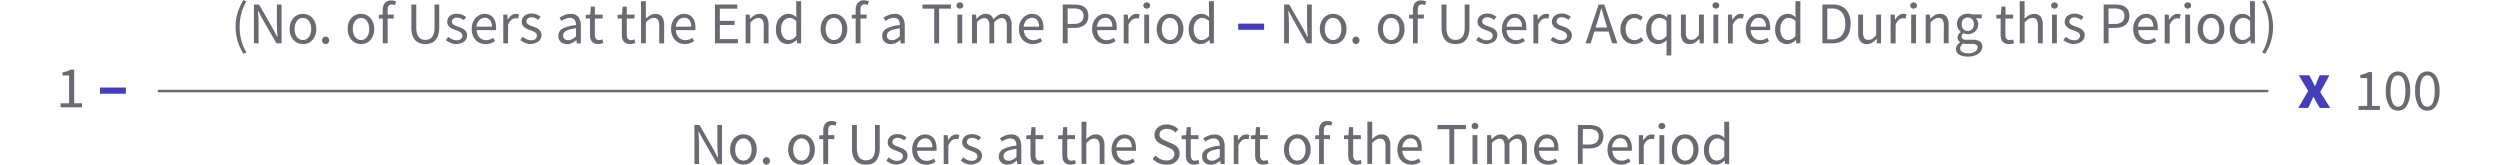 <?xml version="1.0" encoding="UTF-8"?> <svg xmlns="http://www.w3.org/2000/svg" id="Layer_1" data-name="Layer 1" viewBox="0 0 760 50.05"><defs><style>.cls-1{fill:#6a6b72;}.cls-2{fill:none;stroke:#6a6b72;stroke-linecap:round;stroke-linejoin:round;stroke-width:0.75px;}.cls-3{fill:#433fbc;}</style></defs><title>Calculators-1</title><path class="cls-1" d="M211.1,49.83V38h1.55l4.26,7.42,1.28,2.45h.07c0-.6-.07-1.22-.11-1.87s-.07-1.27-.07-1.89V38h1.42V49.83H218l-4.29-7.43L212.39,40h-.07c.05.6.1,1.21.14,1.82s.06,1.24.06,1.87v6.17Z"></path><path class="cls-1" d="M226,50.05a3.85,3.85,0,0,1-1.54-.31,3.74,3.74,0,0,1-1.28-.89,4.18,4.18,0,0,1-.89-1.44,5.11,5.11,0,0,1-.34-1.93,5.2,5.2,0,0,1,.34-2,4.32,4.32,0,0,1,.89-1.45,3.92,3.92,0,0,1,1.28-.9,4.1,4.1,0,0,1,3.08,0,3.85,3.85,0,0,1,1.29.9,4.49,4.49,0,0,1,.89,1.45,5.4,5.4,0,0,1,.33,2,5.31,5.31,0,0,1-.33,1.93,4.34,4.34,0,0,1-.89,1.44,3.69,3.69,0,0,1-1.29.89A3.82,3.82,0,0,1,226,50.05Zm0-1.23a2.23,2.23,0,0,0,1-.24,2.36,2.36,0,0,0,.8-.68,3.37,3.37,0,0,0,.51-1.06,4.76,4.76,0,0,0,.18-1.36,4.91,4.91,0,0,0-.18-1.38,3.32,3.32,0,0,0-.51-1.07,2.43,2.43,0,0,0-.8-.7,2.23,2.23,0,0,0-1-.24,2.19,2.19,0,0,0-1,.24,2.33,2.33,0,0,0-.8.7,3.14,3.14,0,0,0-.52,1.07,4.91,4.91,0,0,0-.18,1.38,4.76,4.76,0,0,0,.18,1.36,3.18,3.18,0,0,0,.52,1.06,2.27,2.27,0,0,0,.8.68A2.19,2.19,0,0,0,226,48.82Z"></path><path class="cls-1" d="M233,50.05a1,1,0,0,1-.76-.32,1.08,1.08,0,0,1-.32-.8,1.14,1.14,0,0,1,.32-.84,1.07,1.07,0,0,1,1.51,0,1.13,1.13,0,0,1,.31.84,1.07,1.07,0,0,1-.31.8A1,1,0,0,1,233,50.05Z"></path><path class="cls-1" d="M243.66,50.05a3.9,3.9,0,0,1-2.83-1.2,4.5,4.5,0,0,1-.89-1.44,5.31,5.31,0,0,1-.33-1.93,5.4,5.4,0,0,1,.33-2,4.67,4.67,0,0,1,.89-1.45,4,4,0,0,1,4.37-.9,4,4,0,0,1,1.29.9,4.49,4.49,0,0,1,.89,1.45,5.4,5.4,0,0,1,.33,2,5.31,5.31,0,0,1-.33,1.93,4.34,4.34,0,0,1-.89,1.44,3.78,3.78,0,0,1-1.29.89A3.85,3.85,0,0,1,243.66,50.05Zm0-1.23a2.26,2.26,0,0,0,1-.24,2.36,2.36,0,0,0,.8-.68,3.37,3.37,0,0,0,.51-1.06,4.76,4.76,0,0,0,.18-1.36A4.91,4.91,0,0,0,246,44.1a3.32,3.32,0,0,0-.51-1.07,2.43,2.43,0,0,0-.8-.7,2.33,2.33,0,0,0-2.06,0,2.53,2.53,0,0,0-.8.7,3.32,3.32,0,0,0-.51,1.07,4.91,4.91,0,0,0-.18,1.38,4.76,4.76,0,0,0,.18,1.36,3.37,3.37,0,0,0,.51,1.06,2.46,2.46,0,0,0,.8.68A2.26,2.26,0,0,0,243.66,48.82Z"></path><path class="cls-1" d="M250.27,49.83V42.29h-1.19V41.17l1.19-.09V39.7a3.29,3.29,0,0,1,.62-2.13,2.34,2.34,0,0,1,1.93-.77,4,4,0,0,1,.79.08,3.28,3.28,0,0,1,.67.21L254,38.22a2.52,2.52,0,0,0-1-.21c-.82,0-1.23.56-1.23,1.69v1.38h1.86v1.21h-1.86v7.54Z"></path><path class="cls-1" d="M263.21,50.05a5.49,5.49,0,0,1-1.69-.26,3.24,3.24,0,0,1-1.35-.87,4.31,4.31,0,0,1-.89-1.57A7.88,7.88,0,0,1,259,45V38h1.49v7a6.4,6.4,0,0,0,.22,1.78,3.1,3.1,0,0,0,.58,1.15,2.06,2.06,0,0,0,.88.62,2.92,2.92,0,0,0,1.08.19,3.07,3.07,0,0,0,1.1-.19,2.12,2.12,0,0,0,.88-.62,3,3,0,0,0,.59-1.15A6,6,0,0,0,266,45V38h1.44V45a7.56,7.56,0,0,1-.33,2.4,4,4,0,0,1-.89,1.57,3.21,3.21,0,0,1-1.34.87A5.27,5.27,0,0,1,263.21,50.05Z"></path><path class="cls-1" d="M272.69,50.05a4.9,4.9,0,0,1-1.78-.34,5.6,5.6,0,0,1-1.47-.87l.73-1a6.19,6.19,0,0,0,1.18.76,3.24,3.24,0,0,0,1.4.29,1.86,1.86,0,0,0,1.29-.4,1.26,1.26,0,0,0,.44-1,1,1,0,0,0-.18-.6,2.15,2.15,0,0,0-.46-.44,4.25,4.25,0,0,0-.64-.33l-.72-.29c-.31-.11-.63-.23-.94-.37a3.52,3.52,0,0,1-.84-.5,2.81,2.81,0,0,1-.6-.69,2,2,0,0,1-.23-1,2.49,2.49,0,0,1,.2-1,2.22,2.22,0,0,1,.6-.79,2.76,2.76,0,0,1,.94-.52,3.87,3.87,0,0,1,1.26-.19,3.75,3.75,0,0,1,1.52.29,4.36,4.36,0,0,1,1.2.7l-.7.93a4.71,4.71,0,0,0-.94-.55,2.45,2.45,0,0,0-1.06-.22,1.67,1.67,0,0,0-1.21.38,1.18,1.18,0,0,0-.39.88.88.88,0,0,0,.16.53,1.66,1.66,0,0,0,.43.4,3.7,3.7,0,0,0,.63.3l.72.28.95.38a3.4,3.4,0,0,1,.85.5,2.26,2.26,0,0,1,.62.72,2,2,0,0,1,.25,1,2.47,2.47,0,0,1-.21,1,2.41,2.41,0,0,1-.61.82,3,3,0,0,1-1,.57A4.17,4.17,0,0,1,272.69,50.05Z"></path><path class="cls-1" d="M281.5,50.05a4.29,4.29,0,0,1-1.65-.32,3.82,3.82,0,0,1-1.33-.9,4,4,0,0,1-.89-1.43,5.22,5.22,0,0,1-.33-1.92,5.37,5.37,0,0,1,.33-1.94,4.67,4.67,0,0,1,.89-1.45,3.83,3.83,0,0,1,1.25-.91,3.75,3.75,0,0,1,2.94,0,2.89,2.89,0,0,1,1.1.82,3.81,3.81,0,0,1,.67,1.3,5.56,5.56,0,0,1,.24,1.69c0,.16,0,.31,0,.46a2.06,2.06,0,0,1,0,.39h-5.9a3.42,3.42,0,0,0,.87,2.22,2.7,2.7,0,0,0,2.05.82,3.36,3.36,0,0,0,1.16-.19,5.54,5.54,0,0,0,1-.49l.53,1a7.62,7.62,0,0,1-1.28.63A4.44,4.44,0,0,1,281.5,50.05Zm-2.76-5.29h4.68a3.13,3.13,0,0,0-.57-2,1.92,1.92,0,0,0-1.59-.69,2.25,2.25,0,0,0-.89.18,2.18,2.18,0,0,0-.76.53,2.88,2.88,0,0,0-.57.85A3.94,3.94,0,0,0,278.74,44.76Z"></path><path class="cls-1" d="M286.88,49.83V41.08h1.22l.13,1.59h0a4.1,4.1,0,0,1,1.09-1.32,2.36,2.36,0,0,1,2.33-.3l-.29,1.29a3.75,3.75,0,0,0-.39-.1,1.92,1.92,0,0,0-.45,0,2,2,0,0,0-1.16.45,3.5,3.5,0,0,0-1.06,1.57v5.61Z"></path><path class="cls-1" d="M295.34,50.05a4.82,4.82,0,0,1-1.78-.34,5.5,5.5,0,0,1-1.48-.87l.74-1a5.63,5.63,0,0,0,1.18.76,3.2,3.2,0,0,0,1.39.29,1.89,1.89,0,0,0,1.3-.4,1.25,1.25,0,0,0,.43-1,1,1,0,0,0-.18-.6,1.94,1.94,0,0,0-.46-.44,4.25,4.25,0,0,0-.64-.33l-.72-.29c-.31-.11-.62-.23-.93-.37a3.17,3.17,0,0,1-.84-.5,2.45,2.45,0,0,1-.6-.69,1.85,1.85,0,0,1-.24-1,2.33,2.33,0,0,1,.21-1,2.19,2.19,0,0,1,.59-.79,2.81,2.81,0,0,1,.95-.52,4.19,4.19,0,0,1,2.78.1,4.68,4.68,0,0,1,1.2.7l-.71.93a4.94,4.94,0,0,0-.93-.55,2.52,2.52,0,0,0-1.06-.22,1.7,1.7,0,0,0-1.22.38,1.18,1.18,0,0,0-.39.88.88.88,0,0,0,.17.53,1.51,1.51,0,0,0,.43.4,3.58,3.58,0,0,0,.62.3l.73.28.94.38a3.46,3.46,0,0,1,.86.5,2.39,2.39,0,0,1,.62.72,2.14,2.14,0,0,1,.24,1,2.47,2.47,0,0,1-.21,1,2.29,2.29,0,0,1-.61.82,2.9,2.9,0,0,1-1,.57A4.15,4.15,0,0,1,295.34,50.05Z"></path><path class="cls-1" d="M306.21,50.05a2.68,2.68,0,0,1-1.83-.65,2.34,2.34,0,0,1-.73-1.84,2.43,2.43,0,0,1,1.28-2.2A10.51,10.51,0,0,1,309,44.29a4.28,4.28,0,0,0-.08-.81,2.1,2.1,0,0,0-.28-.7,1.56,1.56,0,0,0-.55-.5,2,2,0,0,0-.89-.19,3.53,3.53,0,0,0-1.42.29,6.35,6.35,0,0,0-1.19.65L304,42a9.48,9.48,0,0,1,1.5-.76,4.86,4.86,0,0,1,1.94-.37,2.69,2.69,0,0,1,2.32,1,4.33,4.33,0,0,1,.72,2.62v5.36h-1.22l-.13-1h-.05a7.5,7.5,0,0,1-1.35.89A3.44,3.44,0,0,1,306.21,50.05Zm.43-1.19a2.47,2.47,0,0,0,1.19-.3,5.84,5.84,0,0,0,1.19-.87V45.26a16.06,16.06,0,0,0-1.85.34,4.61,4.61,0,0,0-1.2.47,1.84,1.84,0,0,0-.67.62,1.46,1.46,0,0,0-.21.77,1.25,1.25,0,0,0,.45,1.08A1.88,1.88,0,0,0,306.64,48.86Z"></path><path class="cls-1" d="M315.77,50.05a2.76,2.76,0,0,1-1.18-.22,2,2,0,0,1-.78-.59,2.36,2.36,0,0,1-.42-.92,5.49,5.49,0,0,1-.13-1.19V42.29H312V41.17l1.37-.09.18-2.44h1.24v2.44h2.36v1.21h-2.36v4.86a2.2,2.2,0,0,0,.3,1.25,1.14,1.14,0,0,0,1.05.44,1.88,1.88,0,0,0,.5-.07,4.7,4.7,0,0,0,.49-.16l.29,1.11a6.8,6.8,0,0,1-.79.23A4,4,0,0,1,315.77,50.05Z"></path><path class="cls-1" d="M325.45,50.05a2.76,2.76,0,0,1-1.18-.22,2,2,0,0,1-.77-.59,2.37,2.37,0,0,1-.43-.92,5.51,5.51,0,0,1-.12-1.19V42.29h-1.3V41.17l1.37-.09.18-2.44h1.24v2.44h2.36v1.21h-2.36v4.86a2.2,2.2,0,0,0,.3,1.25,1.16,1.16,0,0,0,1.05.44,1.89,1.89,0,0,0,.51-.07,3.85,3.85,0,0,0,.48-.16l.29,1.11a7.23,7.23,0,0,1-.78.23A4,4,0,0,1,325.45,50.05Z"></path><path class="cls-1" d="M328.78,49.83V37h1.48v3.49l-.06,1.8a7.79,7.79,0,0,1,1.32-1,3,3,0,0,1,1.6-.42,2.35,2.35,0,0,1,2,.86,4.26,4.26,0,0,1,.64,2.56v5.54h-1.47V44.49a3.19,3.19,0,0,0-.4-1.8,1.45,1.45,0,0,0-1.26-.54,2.09,2.09,0,0,0-1.2.34,7.36,7.36,0,0,0-1.19,1v6.33Z"></path><path class="cls-1" d="M342.12,50.05a4.29,4.29,0,0,1-1.65-.32,3.91,3.91,0,0,1-1.33-.9,4.13,4.13,0,0,1-.89-1.43,5.22,5.22,0,0,1-.33-1.92,5.37,5.37,0,0,1,.34-1.94,4.47,4.47,0,0,1,.88-1.45,3.94,3.94,0,0,1,1.25-.91,3.75,3.75,0,0,1,2.94,0,2.82,2.82,0,0,1,1.1.82,3.83,3.83,0,0,1,.68,1.3,5.9,5.9,0,0,1,.23,1.69c0,.16,0,.31,0,.46a2.13,2.13,0,0,1,0,.39h-5.91a3.37,3.37,0,0,0,.88,2.22,2.67,2.67,0,0,0,2,.82,3.32,3.32,0,0,0,1.16-.19,6,6,0,0,0,1-.49l.52,1a7.62,7.62,0,0,1-1.28.63A4.44,4.44,0,0,1,342.12,50.05Zm-2.76-5.29h4.69a3.13,3.13,0,0,0-.57-2,2,2,0,0,0-1.6-.69,2.26,2.26,0,0,0-1.65.71,2.88,2.88,0,0,0-.57.85A3.94,3.94,0,0,0,339.36,44.76Z"></path><path class="cls-1" d="M354.52,50.05a5.63,5.63,0,0,1-2.3-.47,5.69,5.69,0,0,1-1.84-1.28l.9-1a5,5,0,0,0,1.49,1.07,4.08,4.08,0,0,0,1.77.4,2.78,2.78,0,0,0,1.82-.53,1.71,1.71,0,0,0,.64-1.39,1.79,1.79,0,0,0-.15-.77,1.68,1.68,0,0,0-.41-.54,3.15,3.15,0,0,0-.62-.4l-.78-.38L353.35,44a7.55,7.55,0,0,1-.85-.43,3.76,3.76,0,0,1-.77-.61,3,3,0,0,1-.56-.86,2.9,2.9,0,0,1-.21-1.14,2.75,2.75,0,0,1,.28-1.24,2.89,2.89,0,0,1,.77-1,3.71,3.71,0,0,1,1.17-.66,4.64,4.64,0,0,1,1.48-.23,4.75,4.75,0,0,1,2,.4,4.81,4.81,0,0,1,1.53,1.06l-.81,1a4.2,4.2,0,0,0-1.2-.82,3.54,3.54,0,0,0-1.49-.3,2.52,2.52,0,0,0-1.59.46,1.52,1.52,0,0,0-.6,1.27,1.49,1.49,0,0,0,.17.73,1.74,1.74,0,0,0,.46.52,4,4,0,0,0,.63.4c.23.11.46.22.7.31l1.67.72a7.25,7.25,0,0,1,1,.5,3.24,3.24,0,0,1,.77.64,2.92,2.92,0,0,1,.52.87,3.33,3.33,0,0,1,.18,1.14,3.25,3.25,0,0,1-.27,1.32,3.33,3.33,0,0,1-.81,1.07,3.85,3.85,0,0,1-1.26.72A5.09,5.09,0,0,1,354.52,50.05Z"></path><path class="cls-1" d="M363,50.05a2.72,2.72,0,0,1-1.17-.22,2,2,0,0,1-.78-.59,2.23,2.23,0,0,1-.42-.92,4.93,4.93,0,0,1-.13-1.19V42.29h-1.29V41.17l1.36-.09.18-2.44H362v2.44h2.35v1.21H362v4.86a2.29,2.29,0,0,0,.29,1.25,1.17,1.17,0,0,0,1.06.44,1.88,1.88,0,0,0,.5-.07,4.7,4.7,0,0,0,.49-.16l.28,1.11a7.23,7.23,0,0,1-.78.23A4,4,0,0,1,363,50.05Z"></path><path class="cls-1" d="M368,50.05a2.63,2.63,0,0,1-1.82-.65,2.31,2.31,0,0,1-.73-1.84,2.42,2.42,0,0,1,1.27-2.2,10.56,10.56,0,0,1,4.09-1.07,4.28,4.28,0,0,0-.08-.81,1.91,1.91,0,0,0-.28-.7,1.41,1.41,0,0,0-.55-.5,1.92,1.92,0,0,0-.89-.19,3.57,3.57,0,0,0-1.42.29,6.68,6.68,0,0,0-1.19.65l-.58-1a9.48,9.48,0,0,1,1.5-.76,4.9,4.9,0,0,1,1.94-.37,2.69,2.69,0,0,1,2.32,1,4.33,4.33,0,0,1,.72,2.62v5.36h-1.22l-.13-1h-.05a7.5,7.5,0,0,1-1.35.89A3.44,3.44,0,0,1,368,50.05Zm.43-1.19a2.47,2.47,0,0,0,1.19-.3,5.84,5.84,0,0,0,1.19-.87V45.26a15.84,15.84,0,0,0-1.84.34,4.85,4.85,0,0,0-1.21.47,1.84,1.84,0,0,0-.67.62,1.55,1.55,0,0,0-.2.77,1.25,1.25,0,0,0,.45,1.08A1.85,1.85,0,0,0,368.43,48.86Z"></path><path class="cls-1" d="M375.06,49.83V41.08h1.22l.13,1.59h0a4.24,4.24,0,0,1,1.09-1.32,2.36,2.36,0,0,1,2.33-.3l-.29,1.29a3.75,3.75,0,0,0-.39-.1,1.92,1.92,0,0,0-.45,0,2,2,0,0,0-1.16.45,3.58,3.58,0,0,0-1.06,1.57v5.61Z"></path><path class="cls-1" d="M384.06,50.05a2.76,2.76,0,0,1-1.18-.22,1.91,1.91,0,0,1-.77-.59,2.37,2.37,0,0,1-.43-.92,5.51,5.51,0,0,1-.12-1.19V42.29h-1.3V41.17l1.37-.09.18-2.44h1.24v2.44h2.36v1.21h-2.36v4.86a2.2,2.2,0,0,0,.3,1.25,1.16,1.16,0,0,0,1,.44,1.82,1.82,0,0,0,.5-.07,4,4,0,0,0,.49-.16l.29,1.11a7.23,7.23,0,0,1-.78.23A4.18,4.18,0,0,1,384.06,50.05Z"></path><path class="cls-1" d="M394.39,50.05a3.9,3.9,0,0,1-2.83-1.2,4.5,4.5,0,0,1-.89-1.44,5.31,5.31,0,0,1-.33-1.93,5.4,5.4,0,0,1,.33-2,4.67,4.67,0,0,1,.89-1.45,4,4,0,0,1,4.37-.9,4,4,0,0,1,1.29.9,4.49,4.49,0,0,1,.89,1.45,5.4,5.4,0,0,1,.33,2,5.31,5.31,0,0,1-.33,1.93,4.34,4.34,0,0,1-.89,1.44,3.78,3.78,0,0,1-1.29.89A3.85,3.85,0,0,1,394.39,50.05Zm0-1.23a2.26,2.26,0,0,0,1-.24,2.36,2.36,0,0,0,.8-.68,3.37,3.37,0,0,0,.51-1.06,4.76,4.76,0,0,0,.18-1.36,4.91,4.91,0,0,0-.18-1.38,3.32,3.32,0,0,0-.51-1.07,2.43,2.43,0,0,0-.8-.7,2.33,2.33,0,0,0-2.06,0,2.53,2.53,0,0,0-.8.7,3.32,3.32,0,0,0-.51,1.07,4.91,4.91,0,0,0-.18,1.38,4.76,4.76,0,0,0,.18,1.36,3.37,3.37,0,0,0,.51,1.06,2.46,2.46,0,0,0,.8.68A2.26,2.26,0,0,0,394.39,48.82Z"></path><path class="cls-1" d="M401,49.83V42.29h-1.19V41.17l1.19-.09V39.7a3.29,3.29,0,0,1,.62-2.13,2.34,2.34,0,0,1,1.93-.77,4,4,0,0,1,.79.08,3.28,3.28,0,0,1,.67.21l-.32,1.13a2.52,2.52,0,0,0-1-.21c-.82,0-1.23.56-1.23,1.69v1.38h1.86v1.21h-1.86v7.54Z"></path><path class="cls-1" d="M412.35,50.05a2.79,2.79,0,0,1-1.18-.22,2.06,2.06,0,0,1-.77-.59,2.23,2.23,0,0,1-.42-.92,4.93,4.93,0,0,1-.13-1.19V42.29h-1.29V41.17l1.36-.09.18-2.44h1.25v2.44h2.35v1.21h-2.35v4.86a2.2,2.2,0,0,0,.29,1.25,1.17,1.17,0,0,0,1.06.44,1.88,1.88,0,0,0,.5-.07,4.7,4.7,0,0,0,.49-.16l.28,1.11a7.23,7.23,0,0,1-.78.23A4,4,0,0,1,412.35,50.05Z"></path><path class="cls-1" d="M415.68,49.83V37h1.48v3.49l-.05,1.8a7.72,7.72,0,0,1,1.31-1,3,3,0,0,1,1.6-.42,2.37,2.37,0,0,1,2,.86,4.33,4.33,0,0,1,.64,2.56v5.54h-1.48V44.49a3.11,3.11,0,0,0-.4-1.8,1.45,1.45,0,0,0-1.26-.54,2.13,2.13,0,0,0-1.2.34,7.36,7.36,0,0,0-1.19,1v6.33Z"></path><path class="cls-1" d="M429,50.05a4.29,4.29,0,0,1-1.65-.32,3.91,3.91,0,0,1-1.33-.9,4.13,4.13,0,0,1-.89-1.43,5.44,5.44,0,0,1-.32-1.92,5.37,5.37,0,0,1,.33-1.94,4.65,4.65,0,0,1,.88-1.45,4.05,4.05,0,0,1,1.25-.91,3.77,3.77,0,0,1,2.95,0,2.86,2.86,0,0,1,1.09.82,3.83,3.83,0,0,1,.68,1.3,5.57,5.57,0,0,1,.23,1.69c0,.16,0,.31,0,.46a2.13,2.13,0,0,1,0,.39h-5.9a3.42,3.42,0,0,0,.87,2.22,2.67,2.67,0,0,0,2,.82,3.32,3.32,0,0,0,1.16-.19,5.32,5.32,0,0,0,1-.49l.52,1a7.26,7.26,0,0,1-1.28.63A4.4,4.4,0,0,1,429,50.05Zm-2.75-5.29H431a3.13,3.13,0,0,0-.57-2,2,2,0,0,0-1.59-.69,2.25,2.25,0,0,0-.89.18,2.22,2.22,0,0,0-.77.53,2.88,2.88,0,0,0-.57.85A3.94,3.94,0,0,0,426.27,44.76Z"></path><path class="cls-1" d="M440.6,49.83V39.28H437V38h8.64v1.26h-3.56V49.83Z"></path><path class="cls-1" d="M448.41,39.28a1,1,0,0,1-.73-.27.93.93,0,0,1,0-1.37,1.15,1.15,0,0,1,1.46,0,1,1,0,0,1,0,1.37A1,1,0,0,1,448.41,39.28Zm-.76,10.55V41.08h1.48v8.75Z"></path><path class="cls-1" d="M452.08,49.83V41.08h1.22l.13,1.26h.05a6.12,6.12,0,0,1,1.25-1.05,2.73,2.73,0,0,1,1.47-.42,2.49,2.49,0,0,1,1.58.44,2.57,2.57,0,0,1,.83,1.23A7.47,7.47,0,0,1,460,41.33a2.63,2.63,0,0,1,1.5-.46,2.38,2.38,0,0,1,2,.86,4.18,4.18,0,0,1,.66,2.56v5.54h-1.48V44.49a3.2,3.2,0,0,0-.39-1.8,1.44,1.44,0,0,0-1.23-.54,3.23,3.23,0,0,0-2.19,1.35v6.33h-1.48V44.49a3.11,3.11,0,0,0-.4-1.8,1.42,1.42,0,0,0-1.24-.54,3.23,3.23,0,0,0-2.19,1.35v6.33Z"></path><path class="cls-1" d="M470.55,50.05a4.29,4.29,0,0,1-1.65-.32,3.91,3.91,0,0,1-1.33-.9,4,4,0,0,1-.89-1.43,5.22,5.22,0,0,1-.33-1.92,5.16,5.16,0,0,1,.34-1.94,4.47,4.47,0,0,1,.88-1.45,3.83,3.83,0,0,1,1.25-.91,3.75,3.75,0,0,1,2.94,0,2.82,2.82,0,0,1,1.1.82,3.81,3.81,0,0,1,.67,1.3,5.56,5.56,0,0,1,.24,1.69c0,.16,0,.31,0,.46a3.63,3.63,0,0,1,0,.39h-5.91a3.42,3.42,0,0,0,.87,2.22,2.71,2.71,0,0,0,2.05.82,3.36,3.36,0,0,0,1.16-.19,5.54,5.54,0,0,0,1-.49l.53,1a7.62,7.62,0,0,1-1.28.63A4.44,4.44,0,0,1,470.55,50.05Zm-2.76-5.29h4.68a3.19,3.19,0,0,0-.56-2,2,2,0,0,0-1.6-.69,2.25,2.25,0,0,0-.89.18,2.18,2.18,0,0,0-.76.53,2.88,2.88,0,0,0-.57.85A3.94,3.94,0,0,0,467.79,44.76Z"></path><path class="cls-1" d="M479.67,49.83V38H483a8.47,8.47,0,0,1,1.81.18,3.82,3.82,0,0,1,1.39.59,2.68,2.68,0,0,1,.9,1.07,3.66,3.66,0,0,1,.33,1.64,3.87,3.87,0,0,1-.32,1.62,3.09,3.09,0,0,1-.89,1.13,3.88,3.88,0,0,1-1.38.68,6.5,6.5,0,0,1-1.77.22h-1.94v4.68Zm1.5-5.9h1.76a3.72,3.72,0,0,0,2.3-.59A2.21,2.21,0,0,0,486,41.5a2,2,0,0,0-.78-1.78,4.42,4.42,0,0,0-2.33-.49h-1.69Z"></path><path class="cls-1" d="M492.83,50.05a4.29,4.29,0,0,1-1.65-.32,3.91,3.91,0,0,1-1.33-.9A4.13,4.13,0,0,1,489,47.4a5.23,5.23,0,0,1-.32-1.92,5.37,5.37,0,0,1,.33-1.94,4.65,4.65,0,0,1,.88-1.45,3.94,3.94,0,0,1,1.25-.91,3.77,3.77,0,0,1,2.95,0,2.86,2.86,0,0,1,1.09.82,3.83,3.83,0,0,1,.68,1.3,5.9,5.9,0,0,1,.23,1.69c0,.16,0,.31,0,.46a2.13,2.13,0,0,1,0,.39h-5.91A3.42,3.42,0,0,0,491,48a2.67,2.67,0,0,0,2,.82,3.32,3.32,0,0,0,1.16-.19,5.62,5.62,0,0,0,1-.49l.52,1a7.26,7.26,0,0,1-1.28.63A4.44,4.44,0,0,1,492.83,50.05Zm-2.75-5.29h4.68a3.13,3.13,0,0,0-.57-2A2,2,0,0,0,492.6,42a2.3,2.3,0,0,0-1.66.71,2.88,2.88,0,0,0-.57.85A3.66,3.66,0,0,0,490.08,44.76Z"></path><path class="cls-1" d="M498.21,49.83V41.08h1.23l.12,1.59h.06a4.1,4.1,0,0,1,1.09-1.32,2.25,2.25,0,0,1,1.39-.48,2.35,2.35,0,0,1,.94.18l-.29,1.29c-.15,0-.28-.08-.4-.1a1.92,1.92,0,0,0-.45,0,2,2,0,0,0-1.16.45,3.58,3.58,0,0,0-1.05,1.57v5.61Z"></path><path class="cls-1" d="M505.21,39.28a1,1,0,0,1-.72-.27.93.93,0,0,1,0-1.37,1.14,1.14,0,0,1,1.45,0,.93.93,0,0,1,0,1.37A1,1,0,0,1,505.21,39.28Zm-.75,10.55V41.08h1.47v8.75Z"></path><path class="cls-1" d="M512.29,50.05a3.85,3.85,0,0,1-1.54-.31,3.69,3.69,0,0,1-1.29-.89,4.34,4.34,0,0,1-.89-1.44,5.31,5.31,0,0,1-.33-1.93,5.4,5.4,0,0,1,.33-2,4.49,4.49,0,0,1,.89-1.45,3.85,3.85,0,0,1,1.29-.9,4.1,4.1,0,0,1,3.08,0,3.92,3.92,0,0,1,1.28.9,4.51,4.51,0,0,1,.9,1.45,5.4,5.4,0,0,1,.33,2,5.31,5.31,0,0,1-.33,1.93,4.36,4.36,0,0,1-.9,1.44,3.74,3.74,0,0,1-1.28.89A3.85,3.85,0,0,1,512.29,50.05Zm0-1.23a2.19,2.19,0,0,0,1-.24,2.27,2.27,0,0,0,.8-.68,3.18,3.18,0,0,0,.52-1.06,4.76,4.76,0,0,0,.18-1.36,4.91,4.91,0,0,0-.18-1.38,3.14,3.14,0,0,0-.52-1.07,2.33,2.33,0,0,0-.8-.7,2.19,2.19,0,0,0-1-.24,2.23,2.23,0,0,0-1,.24,2.43,2.43,0,0,0-.8.7A3.32,3.32,0,0,0,510,44.1a4.91,4.91,0,0,0-.18,1.38,4.76,4.76,0,0,0,.18,1.36,3.37,3.37,0,0,0,.51,1.06,2.36,2.36,0,0,0,.8.68A2.23,2.23,0,0,0,512.29,48.82Z"></path><path class="cls-1" d="M521.63,50.05A3.27,3.27,0,0,1,519,48.86a5.2,5.2,0,0,1-1-3.38,5.52,5.52,0,0,1,.32-1.92,4.75,4.75,0,0,1,.83-1.45,3.71,3.71,0,0,1,1.21-.92,3.43,3.43,0,0,1,1.44-.32,3,3,0,0,1,1.31.27,5.51,5.51,0,0,1,1.14.74l-.07-1.5V37h1.49V49.83h-1.22l-.13-1h-.05a6,6,0,0,1-1.2.87A3,3,0,0,1,521.63,50.05Zm.32-1.24a2.36,2.36,0,0,0,1.16-.3,4.15,4.15,0,0,0,1.08-.91V43a3.7,3.7,0,0,0-1.08-.71,2.73,2.73,0,0,0-1.05-.21,2.09,2.09,0,0,0-1,.24,2.38,2.38,0,0,0-.8.69,3.25,3.25,0,0,0-.54,1.05,4.48,4.48,0,0,0-.2,1.37,4.16,4.16,0,0,0,.63,2.46A2.07,2.07,0,0,0,522,48.81Z"></path><line class="cls-2" x1="48.27" y1="27.68" x2="689.26" y2="27.68"></line><path class="cls-1" d="M18.41,32.62V31.4H21V22.94H19V22a10.85,10.85,0,0,0,1.37-.35,6.11,6.11,0,0,0,1.06-.5h1.13V31.4h2.38v1.22Z"></path><path class="cls-3" d="M30.39,28.5V26.62h7.88V28.5Z"></path><path class="cls-1" d="M74,16.34a16.9,16.9,0,0,1-1.75-3.79,14.53,14.53,0,0,1-.63-4.38,14.35,14.35,0,0,1,.63-4.36A17.25,17.25,0,0,1,74,0l.92.43a13.72,13.72,0,0,0-1.56,3.7,16.26,16.26,0,0,0,0,8.08,13.59,13.59,0,0,0,1.56,3.7Z"></path><path class="cls-1" d="M77.19,13.18V1.37h1.55L83,8.78l1.27,2.45h.08q-.06-.9-.12-1.86c0-.64-.06-1.28-.06-1.9V1.37H85.6V13.18H84.05L79.77,5.74,78.49,3.31h-.07c0,.6.09,1.21.13,1.83s.06,1.24.06,1.86v6.18Z"></path><path class="cls-1" d="M92.1,13.39a4,4,0,0,1-1.54-.3,3.85,3.85,0,0,1-1.29-.9,4.34,4.34,0,0,1-.89-1.44,5.31,5.31,0,0,1-.33-1.93,5.39,5.39,0,0,1,.33-1.95,4.38,4.38,0,0,1,.89-1.45,3.59,3.59,0,0,1,1.29-.9,4,4,0,0,1,3.08,0,3.64,3.64,0,0,1,1.28.9,4.38,4.38,0,0,1,.89,1.45,5.18,5.18,0,0,1,.34,2,5.11,5.11,0,0,1-.34,1.93,4.34,4.34,0,0,1-.89,1.44,3.92,3.92,0,0,1-1.28.9A4,4,0,0,1,92.1,13.39Zm0-1.22a2.08,2.08,0,0,0,1-.25,2.26,2.26,0,0,0,.8-.68,3.22,3.22,0,0,0,.52-1.05,4.89,4.89,0,0,0,.18-1.37,5,5,0,0,0-.18-1.38,3.44,3.44,0,0,0-.52-1.07,2.29,2.29,0,0,0-.8-.69,2.31,2.31,0,0,0-2.05,0,2.29,2.29,0,0,0-.8.69,3.43,3.43,0,0,0-.51,1.07,5,5,0,0,0-.18,1.38,4.89,4.89,0,0,0,.18,1.37,3.21,3.21,0,0,0,.51,1.05,2.26,2.26,0,0,0,.8.68A2.09,2.09,0,0,0,92.1,12.17Z"></path><path class="cls-1" d="M99,13.39a1,1,0,0,1-.76-.31,1.09,1.09,0,0,1-.32-.8,1.14,1.14,0,0,1,.32-.84,1.05,1.05,0,0,1,1.51,0,1.14,1.14,0,0,1,.32.84,1.09,1.09,0,0,1-.32.8A1,1,0,0,1,99,13.39Z"></path><path class="cls-1" d="M109.75,13.39a4,4,0,0,1-1.54-.3,3.92,3.92,0,0,1-1.28-.9,4.34,4.34,0,0,1-.89-1.44,5.11,5.11,0,0,1-.34-1.93A5.18,5.18,0,0,1,106,6.87a4.38,4.38,0,0,1,.89-1.45,3.64,3.64,0,0,1,1.28-.9,4,4,0,0,1,3.08,0,3.59,3.59,0,0,1,1.29.9,4.38,4.38,0,0,1,.89,1.45,5.39,5.39,0,0,1,.33,2,5.31,5.31,0,0,1-.33,1.93,4.34,4.34,0,0,1-.89,1.44,3.85,3.85,0,0,1-1.29.9A4,4,0,0,1,109.75,13.39Zm0-1.22a2.09,2.09,0,0,0,1-.25,2.26,2.26,0,0,0,.8-.68,3.21,3.21,0,0,0,.51-1.05,4.89,4.89,0,0,0,.18-1.37,5,5,0,0,0-.18-1.38,3.43,3.43,0,0,0-.51-1.07,2.29,2.29,0,0,0-.8-.69,2.31,2.31,0,0,0-2,0,2.29,2.29,0,0,0-.8.69,3.23,3.23,0,0,0-.52,1.07,5,5,0,0,0-.18,1.38,4.89,4.89,0,0,0,.18,1.37,3,3,0,0,0,.52,1.05,2.26,2.26,0,0,0,.8.68A2.08,2.08,0,0,0,109.75,12.17Z"></path><path class="cls-1" d="M116.36,13.18V5.63h-1.19V4.52l1.19-.09V3A3.3,3.3,0,0,1,117,.92a2.32,2.32,0,0,1,1.94-.78,4,4,0,0,1,.78.08,5.29,5.29,0,0,1,.67.21l-.32,1.14a2.3,2.3,0,0,0-1-.22c-.82,0-1.22.56-1.22,1.69V4.43h1.85v1.2h-1.85v7.55Z"></path><path class="cls-1" d="M129.3,13.39a5.38,5.38,0,0,1-1.68-.26,3.22,3.22,0,0,1-1.35-.86,4.16,4.16,0,0,1-.89-1.58,7.49,7.49,0,0,1-.33-2.39V1.37h1.5v7a6.51,6.51,0,0,0,.21,1.79,3.19,3.19,0,0,0,.59,1.15,2.12,2.12,0,0,0,.87.62,3.22,3.22,0,0,0,2.18,0,2.15,2.15,0,0,0,.88-.62,3.19,3.19,0,0,0,.6-1.15,6.51,6.51,0,0,0,.21-1.79v-7h1.44V8.3a7.81,7.81,0,0,1-.32,2.39,4.44,4.44,0,0,1-.89,1.58,3.25,3.25,0,0,1-1.34.86A5.38,5.38,0,0,1,129.3,13.39Z"></path><path class="cls-1" d="M138.79,13.39a4.62,4.62,0,0,1-1.78-.34,5.76,5.76,0,0,1-1.48-.86l.74-1a5.57,5.57,0,0,0,1.18.75,3.2,3.2,0,0,0,1.39.29,1.84,1.84,0,0,0,1.3-.4,1.24,1.24,0,0,0,.43-1,1,1,0,0,0-.18-.59,1.61,1.61,0,0,0-.46-.44,3.51,3.51,0,0,0-.64-.34l-.72-.28c-.31-.11-.62-.24-.93-.37a3.48,3.48,0,0,1-.84-.51,2.45,2.45,0,0,1-.6-.69,1.79,1.79,0,0,1-.24-1,2.38,2.38,0,0,1,.21-1,2.28,2.28,0,0,1,.59-.79,3,3,0,0,1,1-.52A3.79,3.79,0,0,1,139,4.21a4,4,0,0,1,1.52.29,5,5,0,0,1,1.2.7l-.71.94a4.51,4.51,0,0,0-.93-.56A2.68,2.68,0,0,0,139,5.36a1.7,1.7,0,0,0-1.22.38,1.19,1.19,0,0,0-.39.88.86.86,0,0,0,.17.53,1.39,1.39,0,0,0,.43.4,3,3,0,0,0,.62.31l.73.28.94.37a3.8,3.8,0,0,1,.86.5,2.43,2.43,0,0,1,.62.73,2.1,2.1,0,0,1,.24,1,2.44,2.44,0,0,1-.21,1,2.32,2.32,0,0,1-.61.83,2.73,2.73,0,0,1-1,.56A4.15,4.15,0,0,1,138.79,13.39Z"></path><path class="cls-1" d="M147.59,13.39a4.29,4.29,0,0,1-1.65-.31,3.91,3.91,0,0,1-1.33-.9,4.23,4.23,0,0,1-.89-1.43,5.32,5.32,0,0,1-.32-1.93,5.41,5.41,0,0,1,.33-1.94,4.32,4.32,0,0,1,.88-1.44,3.79,3.79,0,0,1,1.25-.91,3.56,3.56,0,0,1,1.46-.32,3.65,3.65,0,0,1,1.48.29,2.84,2.84,0,0,1,1.1.83,3.78,3.78,0,0,1,.68,1.29,6,6,0,0,1,.23,1.7c0,.15,0,.3,0,.45a2.13,2.13,0,0,1,0,.39h-5.91a3.35,3.35,0,0,0,.88,2.22,2.67,2.67,0,0,0,2,.82,3.32,3.32,0,0,0,1.16-.19,5.3,5.3,0,0,0,1-.49l.52,1a7.62,7.62,0,0,1-1.28.63A4.44,4.44,0,0,1,147.59,13.39ZM144.84,8.1h4.68a3.15,3.15,0,0,0-.57-2,2,2,0,0,0-1.59-.69,2.3,2.3,0,0,0-.9.18,2.43,2.43,0,0,0-.76.53,2.93,2.93,0,0,0-.57.86A3.59,3.59,0,0,0,144.84,8.1Z"></path><path class="cls-1" d="M153,13.18V4.43h1.23L154.32,6h.05a4.08,4.08,0,0,1,1.09-1.31,2.23,2.23,0,0,1,1.4-.49,2.27,2.27,0,0,1,.93.18l-.28,1.3a2.73,2.73,0,0,0-.4-.11,2.68,2.68,0,0,0-.45,0A2,2,0,0,0,155.5,6a3.64,3.64,0,0,0-1.05,1.57v5.62Z"></path><path class="cls-1" d="M161.43,13.39a4.66,4.66,0,0,1-1.78-.34,5.76,5.76,0,0,1-1.48-.86l.74-1a5.84,5.84,0,0,0,1.18.75,3.23,3.23,0,0,0,1.39.29,1.84,1.84,0,0,0,1.3-.4,1.24,1.24,0,0,0,.43-1,1,1,0,0,0-.18-.59,1.61,1.61,0,0,0-.46-.44,3.41,3.41,0,0,0-.63-.34l-.73-.28c-.31-.11-.62-.24-.93-.37a3.92,3.92,0,0,1-.84-.51,2.62,2.62,0,0,1-.6-.69,1.79,1.79,0,0,1-.24-1,2.38,2.38,0,0,1,.21-1,2.31,2.31,0,0,1,.6-.79,2.83,2.83,0,0,1,.94-.52,3.79,3.79,0,0,1,1.26-.19,4,4,0,0,1,1.52.29,5,5,0,0,1,1.2.7l-.7.94a4.32,4.32,0,0,0-.94-.56,2.64,2.64,0,0,0-1.06-.22,1.71,1.71,0,0,0-1.22.38,1.22,1.22,0,0,0-.38.88.86.86,0,0,0,.16.53,1.51,1.51,0,0,0,.43.4,3.26,3.26,0,0,0,.62.31l.73.28.95.37a4,4,0,0,1,.85.5,2.43,2.43,0,0,1,.62.73,2.1,2.1,0,0,1,.24,1,2.37,2.37,0,0,1-.81,1.84,2.82,2.82,0,0,1-1,.56A4.17,4.17,0,0,1,161.43,13.39Z"></path><path class="cls-1" d="M172.3,13.39a2.59,2.59,0,0,1-1.82-.65,2.3,2.3,0,0,1-.73-1.83A2.43,2.43,0,0,1,171,8.7a10.74,10.74,0,0,1,4.09-1.07,4.45,4.45,0,0,0-.08-.81,2,2,0,0,0-.28-.7,1.49,1.49,0,0,0-.55-.5,1.93,1.93,0,0,0-.89-.18,3.56,3.56,0,0,0-1.42.28,7.39,7.39,0,0,0-1.19.65l-.58-1a9.45,9.45,0,0,1,1.5-.77,4.9,4.9,0,0,1,1.94-.37,2.72,2.72,0,0,1,2.33,1,4.42,4.42,0,0,1,.71,2.62v5.37h-1.22l-.13-1h-.05a7,7,0,0,1-1.35.89A3.31,3.31,0,0,1,172.3,13.39Zm.43-1.19a2.58,2.58,0,0,0,1.19-.29,5.92,5.92,0,0,0,1.19-.88V8.6a13.8,13.8,0,0,0-1.84.35,4.87,4.87,0,0,0-1.21.46,1.84,1.84,0,0,0-.67.62,1.58,1.58,0,0,0-.2.77,1.25,1.25,0,0,0,.45,1.08A1.78,1.78,0,0,0,172.73,12.2Z"></path><path class="cls-1" d="M181.86,13.39a2.93,2.93,0,0,1-1.18-.21,2.11,2.11,0,0,1-.77-.6,2.37,2.37,0,0,1-.43-.92,5.42,5.42,0,0,1-.12-1.18V5.63h-1.3V4.52l1.37-.09L179.61,2h1.24V4.43h2.36v1.2h-2.36v4.86a2.2,2.2,0,0,0,.3,1.25,1.17,1.17,0,0,0,1,.45,1.92,1.92,0,0,0,.51-.08,2.7,2.7,0,0,0,.48-.16l.29,1.12a7.27,7.27,0,0,1-.78.22A3.44,3.44,0,0,1,181.86,13.39Z"></path><path class="cls-1" d="M191.54,13.39a2.88,2.88,0,0,1-1.17-.21,2.14,2.14,0,0,1-.78-.6,2.23,2.23,0,0,1-.42-.92,4.85,4.85,0,0,1-.13-1.18V5.63h-1.29V4.52l1.36-.09L189.29,2h1.25V4.43h2.35v1.2h-2.35v4.86a2.29,2.29,0,0,0,.29,1.25,1.18,1.18,0,0,0,1.06.45,1.92,1.92,0,0,0,.5-.08,3.13,3.13,0,0,0,.49-.16l.28,1.12a7.27,7.27,0,0,1-.78.22A3.44,3.44,0,0,1,191.54,13.39Z"></path><path class="cls-1" d="M194.87,13.18V.36h1.48V3.85l0,1.8a8.9,8.9,0,0,1,1.31-1,3,3,0,0,1,1.6-.42,2.35,2.35,0,0,1,2,.87,4.28,4.28,0,0,1,.64,2.55v5.55H200.4V7.83A3.05,3.05,0,0,0,200,6a1.42,1.42,0,0,0-1.25-.55,2.14,2.14,0,0,0-1.21.34,7.91,7.91,0,0,0-1.19,1v6.34Z"></path><path class="cls-1" d="M208.21,13.39a4.24,4.24,0,0,1-1.64-.31,4,4,0,0,1-1.34-.9,4.39,4.39,0,0,1-.89-1.43A5.54,5.54,0,0,1,204,8.82a5.41,5.41,0,0,1,.33-1.94,4.48,4.48,0,0,1,.88-1.44,3.89,3.89,0,0,1,1.25-.91,3.56,3.56,0,0,1,1.46-.32,3.74,3.74,0,0,1,1.49.29,2.92,2.92,0,0,1,1.1.83,3.94,3.94,0,0,1,.67,1.29,5.64,5.64,0,0,1,.23,1.7v.45a3.42,3.42,0,0,1-.05.39h-5.9a3.4,3.4,0,0,0,.87,2.22,2.67,2.67,0,0,0,2,.82,3.32,3.32,0,0,0,1.16-.19,4.79,4.79,0,0,0,1-.49l.52,1a7.26,7.26,0,0,1-1.28.63A4.4,4.4,0,0,1,208.21,13.39ZM205.46,8.1h4.68a3.15,3.15,0,0,0-.57-2A2,2,0,0,0,208,5.38a2.25,2.25,0,0,0-.89.18,2.47,2.47,0,0,0-.77.53,2.91,2.91,0,0,0-.56.86A3.87,3.87,0,0,0,205.46,8.1Z"></path><path class="cls-1" d="M217.34,13.18V1.37h6.8V2.63h-5.31V6.34h4.48V7.61h-4.48V11.9h5.49v1.28Z"></path><path class="cls-1" d="M226.68,13.18V4.43h1.22L228,5.69h.05a7.28,7.28,0,0,1,1.33-1.06A3,3,0,0,1,231,4.21a2.33,2.33,0,0,1,2,.87,4.21,4.21,0,0,1,.64,2.55v5.55h-1.47V7.83a3.13,3.13,0,0,0-.4-1.79,1.43,1.43,0,0,0-1.26-.55,2.14,2.14,0,0,0-1.21.34,8.44,8.44,0,0,0-1.18,1v6.34Z"></path><path class="cls-1" d="M239.51,13.39a3.21,3.21,0,0,1-2.63-1.19,5.14,5.14,0,0,1-1-3.38,5.52,5.52,0,0,1,.31-1.92,4.57,4.57,0,0,1,.84-1.45,3.75,3.75,0,0,1,1.2-.91,3.3,3.3,0,0,1,1.44-.33,3,3,0,0,1,1.32.27,5.9,5.9,0,0,1,1.13.74l-.07-1.49V.36h1.49V13.18h-1.22l-.13-1h-.05A5.27,5.27,0,0,1,241,13,2.92,2.92,0,0,1,239.51,13.39Zm.33-1.24a2.32,2.32,0,0,0,1.15-.3,4.15,4.15,0,0,0,1.08-.91V6.37A3.88,3.88,0,0,0,241,5.66,2.73,2.73,0,0,0,240,5.45a2,2,0,0,0-1,.25,2.5,2.5,0,0,0-.81.68,3.84,3.84,0,0,0-.54,1,4.54,4.54,0,0,0-.19,1.37,4.2,4.2,0,0,0,.63,2.47A2,2,0,0,0,239.84,12.15Z"></path><path class="cls-1" d="M253.52,13.39a4,4,0,0,1-1.54-.3,3.85,3.85,0,0,1-1.29-.9,4.34,4.34,0,0,1-.89-1.44,5.31,5.31,0,0,1-.33-1.93,5.39,5.39,0,0,1,.33-1.95,4.38,4.38,0,0,1,.89-1.45,3.59,3.59,0,0,1,1.29-.9,4,4,0,0,1,3.08,0,3.64,3.64,0,0,1,1.28.9,4.4,4.4,0,0,1,.9,1.45,5.39,5.39,0,0,1,.33,2,5.31,5.31,0,0,1-.33,1.93,4.36,4.36,0,0,1-.9,1.44,3.92,3.92,0,0,1-1.28.9A4,4,0,0,1,253.52,13.39Zm0-1.22a2.08,2.08,0,0,0,1-.25,2.29,2.29,0,0,0,.81-.68,3.21,3.21,0,0,0,.51-1.05A4.89,4.89,0,0,0,256,8.82a5,5,0,0,0-.18-1.38,3.43,3.43,0,0,0-.51-1.07,2.32,2.32,0,0,0-.81-.69,2.19,2.19,0,0,0-1-.24,2.23,2.23,0,0,0-1,.24,2.29,2.29,0,0,0-.8.69,3.43,3.43,0,0,0-.51,1.07A5,5,0,0,0,251,8.82a4.89,4.89,0,0,0,.18,1.37,3.21,3.21,0,0,0,.51,1.05,2.26,2.26,0,0,0,.8.68A2.12,2.12,0,0,0,253.52,12.17Z"></path><path class="cls-1" d="M260.12,13.18V5.63h-1.18V4.52l1.18-.09V3a3.25,3.25,0,0,1,.63-2.12,2.3,2.3,0,0,1,1.93-.78,3.81,3.81,0,0,1,.78.08,5.46,5.46,0,0,1,.68.21l-.33,1.14a2.3,2.3,0,0,0-1-.22c-.81,0-1.22.56-1.22,1.69V4.43h1.85v1.2H261.6v7.55Z"></path><path class="cls-1" d="M270.74,13.39a2.59,2.59,0,0,1-1.82-.65,2.3,2.3,0,0,1-.73-1.83,2.42,2.42,0,0,1,1.28-2.21,10.63,10.63,0,0,1,4.08-1.07,4.45,4.45,0,0,0-.08-.81,2,2,0,0,0-.28-.7,1.49,1.49,0,0,0-.55-.5,1.93,1.93,0,0,0-.89-.18,3.56,3.56,0,0,0-1.42.28,7.84,7.84,0,0,0-1.19.65l-.57-1a8.9,8.9,0,0,1,1.49-.77A4.93,4.93,0,0,1,272,4.21a2.71,2.71,0,0,1,2.33,1,4.35,4.35,0,0,1,.72,2.62v5.37h-1.23l-.12-1h-.06a7,7,0,0,1-1.35.89A3.28,3.28,0,0,1,270.74,13.39Zm.44-1.19a2.54,2.54,0,0,0,1.18-.29,5.65,5.65,0,0,0,1.19-.88V8.6a13.8,13.8,0,0,0-1.84.35,4.87,4.87,0,0,0-1.21.46,1.84,1.84,0,0,0-.67.62,1.58,1.58,0,0,0-.2.77,1.25,1.25,0,0,0,.45,1.08A1.79,1.79,0,0,0,271.18,12.2Z"></path><path class="cls-1" d="M284,13.18V2.63h-3.56V1.37h8.64V2.63H285.5V13.18Z"></path><path class="cls-1" d="M291.8,2.63a1.06,1.06,0,0,1-.73-.27.91.91,0,0,1-.29-.69.9.9,0,0,1,.29-.69,1.11,1.11,0,0,1,.73-.26,1.09,1.09,0,0,1,.73.26.87.87,0,0,1,.3.69.89.89,0,0,1-.3.69A1,1,0,0,1,291.8,2.63Zm-.75,10.55V4.43h1.47v8.75Z"></path><path class="cls-1" d="M295.48,13.18V4.43h1.22l.13,1.26h.05a6.23,6.23,0,0,1,1.25-1.06,2.73,2.73,0,0,1,1.47-.42,2.53,2.53,0,0,1,1.57.44A2.59,2.59,0,0,1,302,5.89a7,7,0,0,1,1.38-1.22,2.63,2.63,0,0,1,1.5-.46,2.36,2.36,0,0,1,2,.87,4.2,4.2,0,0,1,.65,2.55v5.55h-1.47V7.83a3.13,3.13,0,0,0-.4-1.79,1.39,1.39,0,0,0-1.22-.55,3.24,3.24,0,0,0-2.2,1.35v6.34h-1.47V7.83a3.13,3.13,0,0,0-.4-1.79,1.43,1.43,0,0,0-1.24-.55A3.24,3.24,0,0,0,297,6.84v6.34Z"></path><path class="cls-1" d="M313.94,13.39a4.27,4.27,0,0,1-1.64-.31,4,4,0,0,1-1.34-.9,4.39,4.39,0,0,1-.89-1.43,5.54,5.54,0,0,1-.32-1.93,5.41,5.41,0,0,1,.33-1.94A4.48,4.48,0,0,1,311,5.44a3.83,3.83,0,0,1,1.26-.91,3.48,3.48,0,0,1,1.45-.32,3.7,3.7,0,0,1,1.49.29,2.92,2.92,0,0,1,1.1.83,3.76,3.76,0,0,1,.67,1.29,5.63,5.63,0,0,1,.24,1.7c0,.15,0,.3,0,.45a2.06,2.06,0,0,1-.05.39h-5.9a3.4,3.4,0,0,0,.87,2.22,2.67,2.67,0,0,0,2,.82,3.32,3.32,0,0,0,1.16-.19,4.79,4.79,0,0,0,1-.49l.52,1a7.51,7.51,0,0,1-1.27.63A4.49,4.49,0,0,1,313.94,13.39ZM311.19,8.1h4.68a3.15,3.15,0,0,0-.57-2,2,2,0,0,0-1.59-.69,2.25,2.25,0,0,0-.89.18,2.47,2.47,0,0,0-.77.53,3.12,3.12,0,0,0-.56.86A3.87,3.87,0,0,0,311.19,8.1Z"></path><path class="cls-1" d="M323.07,13.18V1.37h3.36a8.41,8.41,0,0,1,1.81.18,3.86,3.86,0,0,1,1.4.58,2.85,2.85,0,0,1,.9,1.07,3.84,3.84,0,0,1,.32,1.64,3.81,3.81,0,0,1-.31,1.62,3,3,0,0,1-.89,1.14,4,4,0,0,1-1.38.67,6.54,6.54,0,0,1-1.77.23h-1.95v4.68Zm1.49-5.91h1.77a3.69,3.69,0,0,0,2.29-.58,2.21,2.21,0,0,0,.75-1.85,1.93,1.93,0,0,0-.78-1.77,4.45,4.45,0,0,0-2.34-.5h-1.69Z"></path><path class="cls-1" d="M336.23,13.39a4.29,4.29,0,0,1-1.65-.31,3.91,3.91,0,0,1-1.33-.9,4.08,4.08,0,0,1-.89-1.43A5.31,5.31,0,0,1,332,8.82a5.2,5.2,0,0,1,.34-1.94,4.32,4.32,0,0,1,.88-1.44,3.69,3.69,0,0,1,1.25-.91A3.52,3.52,0,0,1,336,4.21a3.69,3.69,0,0,1,1.48.29,2.84,2.84,0,0,1,1.1.83,3.76,3.76,0,0,1,.67,1.29,5.63,5.63,0,0,1,.24,1.7c0,.15,0,.3,0,.45a2.06,2.06,0,0,1-.05.39h-5.9a3.4,3.4,0,0,0,.87,2.22,2.71,2.71,0,0,0,2.05.82,3.36,3.36,0,0,0,1.16-.19,5,5,0,0,0,1-.49l.53,1a7.62,7.62,0,0,1-1.28.63A4.44,4.44,0,0,1,336.23,13.39ZM333.47,8.1h4.68a3.21,3.21,0,0,0-.56-2,2,2,0,0,0-1.6-.69,2.25,2.25,0,0,0-.89.18,2.32,2.32,0,0,0-.76.53,2.93,2.93,0,0,0-.57.86A3.87,3.87,0,0,0,333.47,8.1Z"></path><path class="cls-1" d="M341.61,13.18V4.43h1.22L343,6H343A4.08,4.08,0,0,1,344.1,4.7a2.23,2.23,0,0,1,1.4-.49,2.3,2.3,0,0,1,.93.18l-.29,1.3a2.33,2.33,0,0,0-.39-.11,2.68,2.68,0,0,0-.45,0,2,2,0,0,0-1.16.45,3.64,3.64,0,0,0-1.06,1.57v5.62Z"></path><path class="cls-1" d="M348.61,2.63a1,1,0,0,1-.73-.27.89.89,0,0,1-.3-.69.87.87,0,0,1,.3-.69,1.15,1.15,0,0,1,1.46,0,.87.87,0,0,1,.3.69.89.89,0,0,1-.3.69A1,1,0,0,1,348.61,2.63Zm-.76,10.55V4.43h1.48v8.75Z"></path><path class="cls-1" d="M355.68,13.39a4,4,0,0,1-1.54-.3,3.92,3.92,0,0,1-1.28-.9,4.34,4.34,0,0,1-.89-1.44,5.31,5.31,0,0,1-.34-1.93A5.38,5.38,0,0,1,352,6.87a4.38,4.38,0,0,1,.89-1.45,3.64,3.64,0,0,1,1.28-.9,4,4,0,0,1,3.08,0,3.59,3.59,0,0,1,1.29.9,4.38,4.38,0,0,1,.89,1.45,5.39,5.39,0,0,1,.33,2,5.31,5.31,0,0,1-.33,1.93,4.34,4.34,0,0,1-.89,1.44,3.85,3.85,0,0,1-1.29.9A4,4,0,0,1,355.68,13.39Zm0-1.22a2.09,2.09,0,0,0,1-.25,2.26,2.26,0,0,0,.8-.68,3.21,3.21,0,0,0,.51-1.05,4.89,4.89,0,0,0,.18-1.37A5,5,0,0,0,358,7.44a3.43,3.43,0,0,0-.51-1.07,2.29,2.29,0,0,0-.8-.69,2.31,2.31,0,0,0-2,0,2.29,2.29,0,0,0-.8.69,3.23,3.23,0,0,0-.52,1.07,5,5,0,0,0-.18,1.38,4.89,4.89,0,0,0,.18,1.37,3,3,0,0,0,.52,1.05,2.26,2.26,0,0,0,.8.68A2.08,2.08,0,0,0,355.68,12.17Z"></path><path class="cls-1" d="M365,13.39a3.21,3.21,0,0,1-2.64-1.19,5.14,5.14,0,0,1-1-3.38,5.52,5.52,0,0,1,.31-1.92,4.57,4.57,0,0,1,.84-1.45,3.68,3.68,0,0,1,1.21-.91,3.24,3.24,0,0,1,1.44-.33,3,3,0,0,1,1.31.27,5.9,5.9,0,0,1,1.13.74l-.07-1.49V.36h1.5V13.18h-1.23l-.12-1h-.06a5.44,5.44,0,0,1-1.19.87A3,3,0,0,1,365,13.39Zm.32-1.24a2.32,2.32,0,0,0,1.15-.3,4.15,4.15,0,0,0,1.08-.91V6.37a3.88,3.88,0,0,0-1.07-.71,2.73,2.73,0,0,0-1.05-.21,2,2,0,0,0-1,.25,2.36,2.36,0,0,0-.8.68,3.36,3.36,0,0,0-.54,1,4.24,4.24,0,0,0-.2,1.37,4.2,4.2,0,0,0,.63,2.47A2,2,0,0,0,365.35,12.15Z"></path><path class="cls-3" d="M376.41,9.06V7.18h7.88V9.06Z"></path><path class="cls-1" d="M390.37,13.18V1.37h1.55l4.27,7.41,1.27,2.45h.08q-.06-.9-.12-1.86c0-.64-.07-1.28-.07-1.9V1.37h1.43V13.18h-1.55L393,5.74l-1.28-2.43h-.07c0,.6.09,1.21.13,1.83s.06,1.24.06,1.86v6.18Z"></path><path class="cls-1" d="M405.28,13.39a4,4,0,0,1-1.54-.3,3.85,3.85,0,0,1-1.29-.9,4.34,4.34,0,0,1-.89-1.44,5.31,5.31,0,0,1-.33-1.93,5.39,5.39,0,0,1,.33-1.95,4.38,4.38,0,0,1,.89-1.45,3.59,3.59,0,0,1,1.29-.9,3.82,3.82,0,0,1,1.54-.31,3.77,3.77,0,0,1,1.53.31,3.59,3.59,0,0,1,1.29.9A4.38,4.38,0,0,1,409,6.87a5.18,5.18,0,0,1,.34,2,5.11,5.11,0,0,1-.34,1.93,4.34,4.34,0,0,1-.89,1.44,3.85,3.85,0,0,1-1.29.9A3.94,3.94,0,0,1,405.28,13.39Zm0-1.22a2.08,2.08,0,0,0,1-.25,2.26,2.26,0,0,0,.8-.68,3.22,3.22,0,0,0,.52-1.05,4.89,4.89,0,0,0,.18-1.37,5,5,0,0,0-.18-1.38,3.44,3.44,0,0,0-.52-1.07,2.29,2.29,0,0,0-.8-.69,2.31,2.31,0,0,0-2.05,0,2.29,2.29,0,0,0-.8.69,3.43,3.43,0,0,0-.51,1.07,5,5,0,0,0-.18,1.38,4.89,4.89,0,0,0,.18,1.37,3.21,3.21,0,0,0,.51,1.05,2.26,2.26,0,0,0,.8.68A2.09,2.09,0,0,0,405.28,12.17Z"></path><path class="cls-1" d="M412.22,13.39a1,1,0,0,1-.76-.31,1.09,1.09,0,0,1-.32-.8,1.14,1.14,0,0,1,.32-.84,1.05,1.05,0,0,1,1.51,0,1.13,1.13,0,0,1,.31.84,1.09,1.09,0,0,1-.31.8A1,1,0,0,1,412.22,13.39Z"></path><path class="cls-1" d="M422.93,13.39a4,4,0,0,1-1.54-.3,3.92,3.92,0,0,1-1.28-.9,4.18,4.18,0,0,1-.89-1.44,5.11,5.11,0,0,1-.34-1.93,5.18,5.18,0,0,1,.34-1.95,4.22,4.22,0,0,1,.89-1.45,3.64,3.64,0,0,1,1.28-.9,4,4,0,0,1,3.08,0,3.59,3.59,0,0,1,1.29.9,4.38,4.38,0,0,1,.89,1.45,5.39,5.39,0,0,1,.33,2,5.31,5.31,0,0,1-.33,1.93,4.34,4.34,0,0,1-.89,1.44,3.85,3.85,0,0,1-1.29.9A4,4,0,0,1,422.93,13.39Zm0-1.22a2.09,2.09,0,0,0,1-.25,2.26,2.26,0,0,0,.8-.68,3.21,3.21,0,0,0,.51-1.05,4.89,4.89,0,0,0,.18-1.37,5,5,0,0,0-.18-1.38,3.43,3.43,0,0,0-.51-1.07,2.29,2.29,0,0,0-.8-.69,2.31,2.31,0,0,0-2,0,2.29,2.29,0,0,0-.8.69,3.23,3.23,0,0,0-.52,1.07,5,5,0,0,0-.18,1.38,4.89,4.89,0,0,0,.18,1.37,3,3,0,0,0,.52,1.05,2.26,2.26,0,0,0,.8.68A2.08,2.08,0,0,0,422.93,12.17Z"></path><path class="cls-1" d="M429.54,13.18V5.63h-1.19V4.52l1.19-.09V3a3.3,3.3,0,0,1,.62-2.12A2.32,2.32,0,0,1,432.1.14a4,4,0,0,1,.78.08,5.29,5.29,0,0,1,.67.21l-.32,1.14a2.37,2.37,0,0,0-1-.22c-.82,0-1.22.56-1.22,1.69V4.43h1.85v1.2H431v7.55Z"></path><path class="cls-1" d="M442.48,13.39a5.38,5.38,0,0,1-1.68-.26,3.22,3.22,0,0,1-1.35-.86,4.16,4.16,0,0,1-.89-1.58,7.49,7.49,0,0,1-.33-2.39V1.37h1.5v7a6.51,6.51,0,0,0,.21,1.79,3.19,3.19,0,0,0,.59,1.15,2.06,2.06,0,0,0,.87.62,3.22,3.22,0,0,0,2.18,0,2.22,2.22,0,0,0,.88-.62,3,3,0,0,0,.59-1.15,6.11,6.11,0,0,0,.22-1.79v-7h1.44V8.3a7.81,7.81,0,0,1-.32,2.39,4.44,4.44,0,0,1-.89,1.58,3.22,3.22,0,0,1-1.35.86A5.27,5.27,0,0,1,442.48,13.39Z"></path><path class="cls-1" d="M452,13.39a4.62,4.62,0,0,1-1.78-.34,5.76,5.76,0,0,1-1.48-.86l.74-1a5.57,5.57,0,0,0,1.18.75,3.2,3.2,0,0,0,1.39.29,1.84,1.84,0,0,0,1.3-.4,1.27,1.27,0,0,0,.43-1,1,1,0,0,0-.18-.59,1.61,1.61,0,0,0-.46-.44,3.51,3.51,0,0,0-.64-.34l-.72-.28c-.31-.11-.62-.24-.94-.37a3.62,3.62,0,0,1-.83-.51,2.66,2.66,0,0,1-.61-.69,1.88,1.88,0,0,1-.23-1,2.38,2.38,0,0,1,.21-1,2.28,2.28,0,0,1,.59-.79,2.88,2.88,0,0,1,.95-.52,3.79,3.79,0,0,1,1.26-.19,4,4,0,0,1,1.52.29,4.73,4.73,0,0,1,1.19.7l-.7.94a4.51,4.51,0,0,0-.93-.56,2.69,2.69,0,0,0-1.07-.22,1.69,1.69,0,0,0-1.21.38,1.19,1.19,0,0,0-.39.88.92.92,0,0,0,.16.53,1.55,1.55,0,0,0,.44.4,3,3,0,0,0,.62.31l.73.28.94.37a4,4,0,0,1,.86.5,2.43,2.43,0,0,1,.62.73,2.1,2.1,0,0,1,.24,1,2.44,2.44,0,0,1-.21,1,2.32,2.32,0,0,1-.61.83,2.73,2.73,0,0,1-1,.56A4.15,4.15,0,0,1,452,13.39Z"></path><path class="cls-1" d="M460.77,13.39a4.29,4.29,0,0,1-1.65-.31,3.91,3.91,0,0,1-1.33-.9,4.08,4.08,0,0,1-.89-1.43,5.31,5.31,0,0,1-.33-1.93,5.41,5.41,0,0,1,.34-1.94,4.32,4.32,0,0,1,.88-1.44A3.79,3.79,0,0,1,459,4.53a3.52,3.52,0,0,1,1.46-.32A3.65,3.65,0,0,1,462,4.5a2.84,2.84,0,0,1,1.1.83,3.78,3.78,0,0,1,.68,1.29,6,6,0,0,1,.23,1.7c0,.15,0,.3,0,.45a2.13,2.13,0,0,1,0,.39H458a3.35,3.35,0,0,0,.88,2.22,2.67,2.67,0,0,0,2,.82,3.32,3.32,0,0,0,1.16-.19,5.3,5.3,0,0,0,1-.49l.52,1a7.62,7.62,0,0,1-1.28.63A4.44,4.44,0,0,1,460.77,13.39ZM458,8.1h4.68a3.15,3.15,0,0,0-.56-2,2,2,0,0,0-1.6-.69,2.28,2.28,0,0,0-.89.18,2.43,2.43,0,0,0-.76.53,2.93,2.93,0,0,0-.57.86A3.87,3.87,0,0,0,458,8.1Z"></path><path class="cls-1" d="M466.15,13.18V4.43h1.22L467.5,6h.05a4.08,4.08,0,0,1,1.09-1.31,2.23,2.23,0,0,1,1.4-.49,2.27,2.27,0,0,1,.93.18l-.28,1.3a2.73,2.73,0,0,0-.4-.11,2.68,2.68,0,0,0-.45,0,2,2,0,0,0-1.16.45,3.64,3.64,0,0,0-1.05,1.57v5.62Z"></path><path class="cls-1" d="M474.61,13.39a4.66,4.66,0,0,1-1.78-.34,5.76,5.76,0,0,1-1.48-.86l.74-1a5.84,5.84,0,0,0,1.18.75,3.23,3.23,0,0,0,1.39.29,1.84,1.84,0,0,0,1.3-.4,1.24,1.24,0,0,0,.43-1,1,1,0,0,0-.18-.59,1.61,1.61,0,0,0-.46-.44,3.21,3.21,0,0,0-.64-.34l-.72-.28c-.31-.11-.62-.24-.93-.37a3.92,3.92,0,0,1-.84-.51,2.62,2.62,0,0,1-.6-.69,1.79,1.79,0,0,1-.24-1,2.38,2.38,0,0,1,.21-1,2.31,2.31,0,0,1,.6-.79,2.83,2.83,0,0,1,.94-.52,3.79,3.79,0,0,1,1.26-.19,4,4,0,0,1,1.52.29,5,5,0,0,1,1.2.7l-.7.94a4.57,4.57,0,0,0-.94-.56,2.64,2.64,0,0,0-1.06-.22,1.71,1.71,0,0,0-1.22.38,1.18,1.18,0,0,0-.38.88.86.86,0,0,0,.16.53,1.51,1.51,0,0,0,.43.4,3.26,3.26,0,0,0,.62.31l.73.28,1,.37A4,4,0,0,1,477,9a2.43,2.43,0,0,1,.62.73,2.1,2.1,0,0,1,.24,1,2.6,2.6,0,0,1-.2,1,2.45,2.45,0,0,1-.61.83,2.82,2.82,0,0,1-1,.56A4.21,4.21,0,0,1,474.61,13.39Z"></path><path class="cls-1" d="M482,13.18l4-11.81h1.69l4,11.81h-1.6L489,9.58h-4.3l-1.14,3.6Zm3.6-6.61-.55,1.8h3.54l-.56-1.8c-.21-.66-.42-1.32-.61-2s-.38-1.32-.57-2h-.08c-.18.69-.36,1.35-.55,2S485.86,5.91,485.64,6.57Z"></path><path class="cls-1" d="M496.71,13.39a4.4,4.4,0,0,1-1.62-.3,3.7,3.7,0,0,1-1.3-.9,4.14,4.14,0,0,1-.87-1.44,5.54,5.54,0,0,1-.31-1.93A5.18,5.18,0,0,1,493,6.87a4.44,4.44,0,0,1,.92-1.45,3.69,3.69,0,0,1,1.34-.9,4.2,4.2,0,0,1,1.61-.31,3.2,3.2,0,0,1,1.48.31,4.62,4.62,0,0,1,1.08.72l-.76,1a3.86,3.86,0,0,0-.8-.56,2.09,2.09,0,0,0-.94-.21,2.5,2.5,0,0,0-1.1.24,2.42,2.42,0,0,0-.87.69,3.3,3.3,0,0,0-.56,1.07,4.34,4.34,0,0,0-.21,1.38,4.53,4.53,0,0,0,.2,1.37,3.08,3.08,0,0,0,.55,1.05,2.33,2.33,0,0,0,.85.68,2.4,2.4,0,0,0,1.1.25,2.46,2.46,0,0,0,1.12-.26,4.43,4.43,0,0,0,.93-.62l.65,1a4.69,4.69,0,0,1-1.31.81A3.92,3.92,0,0,1,496.71,13.39Z"></path><path class="cls-1" d="M506.63,16.87V13.75l.07-1.58a4.51,4.51,0,0,1-1.19.87,3.11,3.11,0,0,1-1.43.35,3.21,3.21,0,0,1-2.64-1.19,5.14,5.14,0,0,1-1-3.38,5.52,5.52,0,0,1,.31-1.92,4.57,4.57,0,0,1,.84-1.45,3.68,3.68,0,0,1,1.21-.91,3.24,3.24,0,0,1,1.44-.33,3.29,3.29,0,0,1,1.33.26,5.13,5.13,0,0,1,1.17.79h0l.15-.83h1.19V16.87Zm-2.23-4.72a2.32,2.32,0,0,0,1.15-.3,4.15,4.15,0,0,0,1.08-.91V6.37a3.88,3.88,0,0,0-1.07-.71,2.73,2.73,0,0,0-1.05-.21,2,2,0,0,0-1,.25,2.36,2.36,0,0,0-.8.68,3.36,3.36,0,0,0-.54,1A4.24,4.24,0,0,0,502,8.8a4.2,4.2,0,0,0,.63,2.47A2,2,0,0,0,504.4,12.15Z"></path><path class="cls-1" d="M513.63,13.39a2.39,2.39,0,0,1-2-.86A4.26,4.26,0,0,1,511,10V4.43h1.5V9.77a3.15,3.15,0,0,0,.38,1.79,1.42,1.42,0,0,0,1.25.55,2.07,2.07,0,0,0,1.21-.35,5.62,5.62,0,0,0,1.15-1.12V4.43h1.48v8.75h-1.23l-.12-1.37h-.06A5.67,5.67,0,0,1,515.23,13,2.88,2.88,0,0,1,513.63,13.39Z"></path><path class="cls-1" d="M521.63,2.63a1,1,0,0,1-.73-.27.89.89,0,0,1-.3-.69.87.87,0,0,1,.3-.69,1.14,1.14,0,0,1,1.45,0,.87.87,0,0,1,.3.69.89.89,0,0,1-.3.69A1,1,0,0,1,521.63,2.63Zm-.76,10.55V4.43h1.48v8.75Z"></path><path class="cls-1" d="M525.3,13.18V4.43h1.22L526.65,6h.05a4,4,0,0,1,1.09-1.31,2.23,2.23,0,0,1,1.4-.49,2.34,2.34,0,0,1,.93.18l-.29,1.3a2.33,2.33,0,0,0-.39-.11,2.68,2.68,0,0,0-.45,0,1.93,1.93,0,0,0-1.16.45,3.56,3.56,0,0,0-1.06,1.57v5.62Z"></path><path class="cls-1" d="M534.91,13.39a4.29,4.29,0,0,1-1.65-.31,3.91,3.91,0,0,1-1.33-.9,4.23,4.23,0,0,1-.89-1.43,5.32,5.32,0,0,1-.32-1.93,5.41,5.41,0,0,1,.33-1.94,4.32,4.32,0,0,1,.88-1.44,3.79,3.79,0,0,1,1.25-.91,3.56,3.56,0,0,1,1.46-.32,3.65,3.65,0,0,1,1.48.29,2.84,2.84,0,0,1,1.1.83,3.78,3.78,0,0,1,.68,1.29,6,6,0,0,1,.23,1.7c0,.15,0,.3,0,.45a2.13,2.13,0,0,1,0,.39h-5.91a3.35,3.35,0,0,0,.88,2.22,2.67,2.67,0,0,0,2,.82,3.32,3.32,0,0,0,1.16-.19,5.3,5.3,0,0,0,1-.49l.52,1a7.62,7.62,0,0,1-1.28.63A4.44,4.44,0,0,1,534.91,13.39ZM532.15,8.1h4.69a3.15,3.15,0,0,0-.57-2,2,2,0,0,0-1.59-.69,2.3,2.3,0,0,0-.9.18,2.43,2.43,0,0,0-.76.53,2.93,2.93,0,0,0-.57.86A3.87,3.87,0,0,0,532.15,8.1Z"></path><path class="cls-1" d="M543.28,13.39a3.23,3.23,0,0,1-2.64-1.19,5.2,5.2,0,0,1-1-3.38A5.52,5.52,0,0,1,540,6.9a4.55,4.55,0,0,1,.83-1.45A3.68,3.68,0,0,1,542,4.54a3.27,3.27,0,0,1,1.44-.33,3,3,0,0,1,1.31.27,6.28,6.28,0,0,1,1.14.74l-.08-1.49V.36h1.5V13.18H546.1l-.12-1h-.05a5.27,5.27,0,0,1-1.2.87A3,3,0,0,1,543.28,13.39Zm.32-1.24a2.39,2.39,0,0,0,1.16-.3,4.12,4.12,0,0,0,1.07-.91V6.37a3.74,3.74,0,0,0-1.07-.71,2.73,2.73,0,0,0-1-.21,2,2,0,0,0-1,.25,2.46,2.46,0,0,0-.8.68,3.36,3.36,0,0,0-.54,1,4.53,4.53,0,0,0-.2,1.37,4.2,4.2,0,0,0,.63,2.47A2,2,0,0,0,543.6,12.15Z"></path><path class="cls-1" d="M554,13.18V1.37h3a5.44,5.44,0,0,1,4.16,1.51,6.13,6.13,0,0,1,1.42,4.34,8.13,8.13,0,0,1-.36,2.51,5.1,5.1,0,0,1-1.06,1.87,4.65,4.65,0,0,1-1.73,1.17,6.41,6.41,0,0,1-2.36.41Zm1.5-1.23h1.35a3.79,3.79,0,0,0,3.1-1.24,5.3,5.3,0,0,0,1-3.49,5.09,5.09,0,0,0-1-3.44,3.89,3.89,0,0,0-3.1-1.19h-1.35Z"></path><path class="cls-1" d="M567.51,13.39a2.4,2.4,0,0,1-2-.86,4.33,4.33,0,0,1-.64-2.56V4.43h1.5V9.77a3.14,3.14,0,0,0,.39,1.79,1.4,1.4,0,0,0,1.25.55,2.06,2.06,0,0,0,1.2-.35,5.62,5.62,0,0,0,1.15-1.12V4.43h1.48v8.75h-1.22l-.13-1.37h-.05A5.93,5.93,0,0,1,569.1,13,2.87,2.87,0,0,1,567.51,13.39Z"></path><path class="cls-1" d="M574.74,13.18V4.43H576L576.09,6h.06a4.06,4.06,0,0,1,1.08-1.31,2.25,2.25,0,0,1,1.4-.49,2.35,2.35,0,0,1,.94.18l-.29,1.3a2.73,2.73,0,0,0-.4-.11,2.68,2.68,0,0,0-.45,0,2,2,0,0,0-1.16.45,3.64,3.64,0,0,0-1,1.57v5.62Z"></path><path class="cls-1" d="M581.74,2.63a1,1,0,0,1-.72-.27.89.89,0,0,1-.3-.69A.87.87,0,0,1,581,1a1.06,1.06,0,0,1,.72-.26,1.09,1.09,0,0,1,.73.26.87.87,0,0,1,.3.69.89.89,0,0,1-.3.69A1,1,0,0,1,581.74,2.63ZM581,13.18V4.43h1.47v8.75Z"></path><path class="cls-1" d="M585.42,13.18V4.43h1.22l.13,1.26h.05a7.58,7.58,0,0,1,1.32-1.06,3,3,0,0,1,1.61-.42,2.35,2.35,0,0,1,2,.87,4.28,4.28,0,0,1,.64,2.55v5.55h-1.48V7.83A3.14,3.14,0,0,0,590.55,6a1.45,1.45,0,0,0-1.26-.55,2.14,2.14,0,0,0-1.21.34,8.44,8.44,0,0,0-1.19,1v6.34Z"></path><path class="cls-1" d="M598.21,17.21a6.08,6.08,0,0,1-1.47-.16,3.64,3.64,0,0,1-1.15-.45,2.34,2.34,0,0,1-.73-.74,1.88,1.88,0,0,1-.26-1,1.83,1.83,0,0,1,.34-1.06,3.7,3.7,0,0,1,.93-.92V12.8a1.8,1.8,0,0,1-.55-.55,1.61,1.61,0,0,1-.22-.87,1.57,1.57,0,0,1,.31-1,2.77,2.77,0,0,1,.64-.64V9.68a3.67,3.67,0,0,1-.78-1,2.76,2.76,0,0,1-.35-1.39,3.18,3.18,0,0,1,.26-1.3,2.91,2.91,0,0,1,.71-1,3.07,3.07,0,0,1,1.05-.62,3.81,3.81,0,0,1,1.95-.16,5.71,5.71,0,0,1,.57.16h3V5.56h-1.8a2.64,2.64,0,0,1,.51.78,2.45,2.45,0,0,1,.21,1,3.23,3.23,0,0,1-.25,1.27,2.68,2.68,0,0,1-.69.95,3.26,3.26,0,0,1-1,.61,3.64,3.64,0,0,1-1.25.21,2.59,2.59,0,0,1-.66-.08,3.31,3.31,0,0,1-.65-.22,2.07,2.07,0,0,0-.4.44,1.11,1.11,0,0,0-.16.6.85.85,0,0,0,.33.69,2,2,0,0,0,1.22.27h1.69a4.3,4.3,0,0,1,2.3.49,1.75,1.75,0,0,1,.76,1.59,2.36,2.36,0,0,1-.3,1.16,3,3,0,0,1-.89,1,4.71,4.71,0,0,1-1.39.65A6.23,6.23,0,0,1,598.21,17.21Zm.22-1a4,4,0,0,0,1.14-.15,3.25,3.25,0,0,0,.88-.4,1.83,1.83,0,0,0,.55-.56,1.21,1.21,0,0,0,.2-.67.88.88,0,0,0-.45-.85,3,3,0,0,0-1.31-.23h-1.51l-.55,0a2.93,2.93,0,0,1-.59-.11,2.18,2.18,0,0,0-.68.72,1.44,1.44,0,0,0-.22.75,1.27,1.27,0,0,0,.68,1.12A3.61,3.61,0,0,0,598.43,16.18Zm-.22-6.77a1.67,1.67,0,0,0,.71-.14,1.89,1.89,0,0,0,.6-.41,1.83,1.83,0,0,0,.4-.66,2.41,2.41,0,0,0,.15-.87,2,2,0,0,0-.54-1.51,1.9,1.9,0,0,0-2.63,0,2,2,0,0,0-.54,1.51,2.65,2.65,0,0,0,.14.87,1.85,1.85,0,0,0,1,1.07A1.7,1.7,0,0,0,598.21,9.41Z"></path><path class="cls-1" d="M610.69,13.39a2.93,2.93,0,0,1-1.18-.21,2.14,2.14,0,0,1-.78-.6,2.36,2.36,0,0,1-.42-.92,5.42,5.42,0,0,1-.12-1.18V5.63h-1.3V4.52l1.37-.09L608.44,2h1.24V4.43H612v1.2h-2.36v4.86a2.2,2.2,0,0,0,.3,1.25,1.16,1.16,0,0,0,1,.45,1.86,1.86,0,0,0,.5-.08A2.82,2.82,0,0,0,612,12l.29,1.12a6.85,6.85,0,0,1-.79.22A3.42,3.42,0,0,1,610.69,13.39Z"></path><path class="cls-1" d="M614,13.18V.36h1.47V3.85l0,1.8a9.46,9.46,0,0,1,1.31-1,3,3,0,0,1,1.61-.42,2.34,2.34,0,0,1,2,.87A4.21,4.21,0,0,1,621,7.63v5.55h-1.48V7.83A3.14,3.14,0,0,0,619.15,6a1.45,1.45,0,0,0-1.26-.55,2.14,2.14,0,0,0-1.21.34,8.44,8.44,0,0,0-1.19,1v6.34Z"></path><path class="cls-1" d="M624.57,2.63a1,1,0,0,1-.73-.27.89.89,0,0,1-.3-.69.87.87,0,0,1,.3-.69,1.14,1.14,0,0,1,1.45,0,.87.87,0,0,1,.3.69.89.89,0,0,1-.3.69A1,1,0,0,1,624.57,2.63Zm-.76,10.55V4.43h1.48v8.75Z"></path><path class="cls-1" d="M630.52,13.39a4.7,4.7,0,0,1-1.78-.34,5.86,5.86,0,0,1-1.47-.86l.73-1a6.13,6.13,0,0,0,1.18.75,3.24,3.24,0,0,0,1.4.29,1.81,1.81,0,0,0,1.29-.4,1.25,1.25,0,0,0,.44-1,1.06,1.06,0,0,0-.18-.59,1.75,1.75,0,0,0-.46-.44A3.51,3.51,0,0,0,631,9.5l-.72-.28c-.32-.11-.63-.24-.94-.37a3.92,3.92,0,0,1-.84-.51,2.81,2.81,0,0,1-.6-.69,1.78,1.78,0,0,1-.23-1,2.54,2.54,0,0,1,.2-1,2.31,2.31,0,0,1,.6-.79,2.94,2.94,0,0,1,.94-.52,3.79,3.79,0,0,1,1.26-.19,3.92,3.92,0,0,1,1.52.29,4.62,4.62,0,0,1,1.2.7l-.7.94a4.32,4.32,0,0,0-.94-.56,2.64,2.64,0,0,0-1.06-.22,1.67,1.67,0,0,0-1.21.38,1.19,1.19,0,0,0-.39.88.86.86,0,0,0,.16.53,1.51,1.51,0,0,0,.43.4,3.26,3.26,0,0,0,.62.31l.73.28,1,.37a3.73,3.73,0,0,1,.85.5,2.43,2.43,0,0,1,.62.73,2,2,0,0,1,.25,1,2.42,2.42,0,0,1-.82,1.84,2.82,2.82,0,0,1-1,.56A4.17,4.17,0,0,1,630.52,13.39Z"></path><path class="cls-1" d="M639.52,13.18V1.37h3.37a8.47,8.47,0,0,1,1.81.18,3.81,3.81,0,0,1,1.39.58A2.68,2.68,0,0,1,647,3.2a3.69,3.69,0,0,1,.33,1.64A3.8,3.8,0,0,1,647,6.46a3,3,0,0,1-.89,1.14,3.86,3.86,0,0,1-1.38.67A6.49,6.49,0,0,1,643,8.5H641v4.68ZM641,7.27h1.76a3.73,3.73,0,0,0,2.3-.58,2.23,2.23,0,0,0,.74-1.85A1.93,1.93,0,0,0,645,3.07a4.41,4.41,0,0,0-2.33-.5H641Z"></path><path class="cls-1" d="M652.68,13.39a4.29,4.29,0,0,1-1.65-.31,3.91,3.91,0,0,1-1.33-.9,4.23,4.23,0,0,1-.89-1.43,5.32,5.32,0,0,1-.32-1.93,5.41,5.41,0,0,1,.33-1.94,4.48,4.48,0,0,1,.88-1.44A3.79,3.79,0,0,1,651,4.53a3.56,3.56,0,0,1,1.46-.32,3.74,3.74,0,0,1,1.49.29,2.88,2.88,0,0,1,1.09.83,3.78,3.78,0,0,1,.68,1.29,6,6,0,0,1,.23,1.7c0,.15,0,.3,0,.45a2.13,2.13,0,0,1,0,.39h-5.91a3.4,3.4,0,0,0,.88,2.22,2.67,2.67,0,0,0,2,.82A3.32,3.32,0,0,0,654,12a5,5,0,0,0,1-.49l.52,1a7.26,7.26,0,0,1-1.28.63A4.44,4.44,0,0,1,652.68,13.39ZM649.93,8.1h4.68a3.15,3.15,0,0,0-.57-2,2,2,0,0,0-1.59-.69,2.21,2.21,0,0,0-.89.18,2.36,2.36,0,0,0-.77.53,2.93,2.93,0,0,0-.57.86A3.59,3.59,0,0,0,649.93,8.1Z"></path><path class="cls-1" d="M658.06,13.18V4.43h1.23L659.41,6h.06a4,4,0,0,1,1.09-1.31A2.21,2.21,0,0,1,662,4.21a2.35,2.35,0,0,1,.94.18l-.29,1.3a2.73,2.73,0,0,0-.4-.11,2.68,2.68,0,0,0-.45,0,2,2,0,0,0-1.16.45,3.64,3.64,0,0,0-1.05,1.57v5.62Z"></path><path class="cls-1" d="M665.06,2.63a1,1,0,0,1-.72-.27.89.89,0,0,1-.3-.69.87.87,0,0,1,.3-.69,1.14,1.14,0,0,1,1.45,0,.87.87,0,0,1,.3.69.89.89,0,0,1-.3.69A1,1,0,0,1,665.06,2.63Zm-.75,10.55V4.43h1.47v8.75Z"></path><path class="cls-1" d="M672.14,13.39a4,4,0,0,1-1.54-.3,3.85,3.85,0,0,1-1.29-.9,4.34,4.34,0,0,1-.89-1.44,5.31,5.31,0,0,1-.33-1.93,5.39,5.39,0,0,1,.33-1.95,4.38,4.38,0,0,1,.89-1.45,3.59,3.59,0,0,1,1.29-.9,4,4,0,0,1,3.08,0,3.64,3.64,0,0,1,1.28.9,4.22,4.22,0,0,1,.89,1.45,5.18,5.18,0,0,1,.34,2,5.11,5.11,0,0,1-.34,1.93,4.18,4.18,0,0,1-.89,1.44,3.92,3.92,0,0,1-1.28.9A4,4,0,0,1,672.14,13.39Zm0-1.22a2.08,2.08,0,0,0,1-.25,2.29,2.29,0,0,0,.81-.68,3.21,3.21,0,0,0,.51-1.05,4.89,4.89,0,0,0,.18-1.37,5,5,0,0,0-.18-1.38A3.43,3.43,0,0,0,674,6.37a2.32,2.32,0,0,0-.81-.69,2.19,2.19,0,0,0-1-.24,2.23,2.23,0,0,0-1,.24,2.29,2.29,0,0,0-.8.69,3.43,3.43,0,0,0-.51,1.07,5,5,0,0,0-.18,1.38,4.89,4.89,0,0,0,.18,1.37,3.21,3.21,0,0,0,.51,1.05,2.26,2.26,0,0,0,.8.68A2.12,2.12,0,0,0,672.14,12.17Z"></path><path class="cls-1" d="M681.48,13.39a3.24,3.24,0,0,1-2.64-1.19,5.2,5.2,0,0,1-1-3.38,5.52,5.52,0,0,1,.32-1.92A4.75,4.75,0,0,1,679,5.45a3.68,3.68,0,0,1,1.21-.91,3.3,3.3,0,0,1,1.44-.33,3,3,0,0,1,1.31.27,6,6,0,0,1,1.14.74L684,3.73V.36h1.49V13.18h-1.22l-.13-1h0a5.27,5.27,0,0,1-1.2.87A2.92,2.92,0,0,1,681.48,13.39Zm.32-1.24a2.36,2.36,0,0,0,1.16-.3,4.15,4.15,0,0,0,1.08-.91V6.37A4,4,0,0,0,683,5.66a2.82,2.82,0,0,0-1.06-.21,2,2,0,0,0-1,.25,2.57,2.57,0,0,0-.8.68,3.36,3.36,0,0,0-.54,1,4.53,4.53,0,0,0-.2,1.37,4.2,4.2,0,0,0,.63,2.47A2.06,2.06,0,0,0,681.8,12.15Z"></path><path class="cls-1" d="M688.61,16.34l-.92-.43a13.59,13.59,0,0,0,1.56-3.7,16.26,16.26,0,0,0,0-8.08,13.72,13.72,0,0,0-1.56-3.7l.92-.43a17.22,17.22,0,0,1,1.74,3.81A14.35,14.35,0,0,1,691,8.17a14.53,14.53,0,0,1-.63,4.38A16.87,16.87,0,0,1,688.61,16.34Z"></path><path class="cls-1" d="M717,33.42V32.2h2.63V23.74h-2.09v-1a8.13,8.13,0,0,0,1.38-.35,5.09,5.09,0,0,0,1.05-.49h1.13V32.2h2.38v1.22Z"></path><path class="cls-1" d="M729,33.64a3,3,0,0,1-2.71-1.55,8.35,8.35,0,0,1-1-4.44,8.2,8.2,0,0,1,1-4.42,3.18,3.18,0,0,1,5.41,0,8.2,8.2,0,0,1,1,4.42,8.35,8.35,0,0,1-1,4.44A3,3,0,0,1,729,33.64Zm0-1.19a1.53,1.53,0,0,0,.91-.28,2.23,2.23,0,0,0,.71-.86,5.46,5.46,0,0,0,.45-1.5,13.87,13.87,0,0,0,0-4.33,5.25,5.25,0,0,0-.45-1.46,2.23,2.23,0,0,0-.71-.84,1.6,1.6,0,0,0-.91-.27,1.62,1.62,0,0,0-.91.27,2.07,2.07,0,0,0-.71.84,4.92,4.92,0,0,0-.46,1.46,12.33,12.33,0,0,0-.17,2.17,8,8,0,0,0,.63,3.66A1.83,1.83,0,0,0,729,32.45Z"></path><path class="cls-1" d="M737.92,33.64a3.06,3.06,0,0,1-2.72-1.55,8.36,8.36,0,0,1-1-4.44,8.21,8.21,0,0,1,1-4.42,3.19,3.19,0,0,1,5.42,0,8.21,8.21,0,0,1,1,4.42,8.36,8.36,0,0,1-1,4.44A3,3,0,0,1,737.92,33.64Zm0-1.19a1.53,1.53,0,0,0,.91-.28,2.21,2.21,0,0,0,.7-.86,5.44,5.44,0,0,0,.46-1.5,12.29,12.29,0,0,0,.16-2.16,12.42,12.42,0,0,0-.16-2.17,5.23,5.23,0,0,0-.46-1.46,2.21,2.21,0,0,0-.7-.84,1.6,1.6,0,0,0-.91-.27,1.65,1.65,0,0,0-.92.27,2.23,2.23,0,0,0-.71.84,5.23,5.23,0,0,0-.46,1.46,12.42,12.42,0,0,0-.16,2.17,8.11,8.11,0,0,0,.62,3.66A1.85,1.85,0,0,0,737.92,32.45Z"></path><path class="cls-3" d="M698.69,32.8l3-5.16-2.86-4.76H702l.88,1.6c.13.28.27.56.41.85s.28.57.43.85h.08c.11-.28.22-.56.34-.85l.34-.85.68-1.6h3L705.35,28l3.06,4.82h-3.16l-1-1.64c-.16-.28-.32-.57-.47-.86s-.31-.58-.47-.86h-.08c-.12.28-.25.56-.38.85s-.26.58-.38.87l-.78,1.64Z"></path></svg> 
